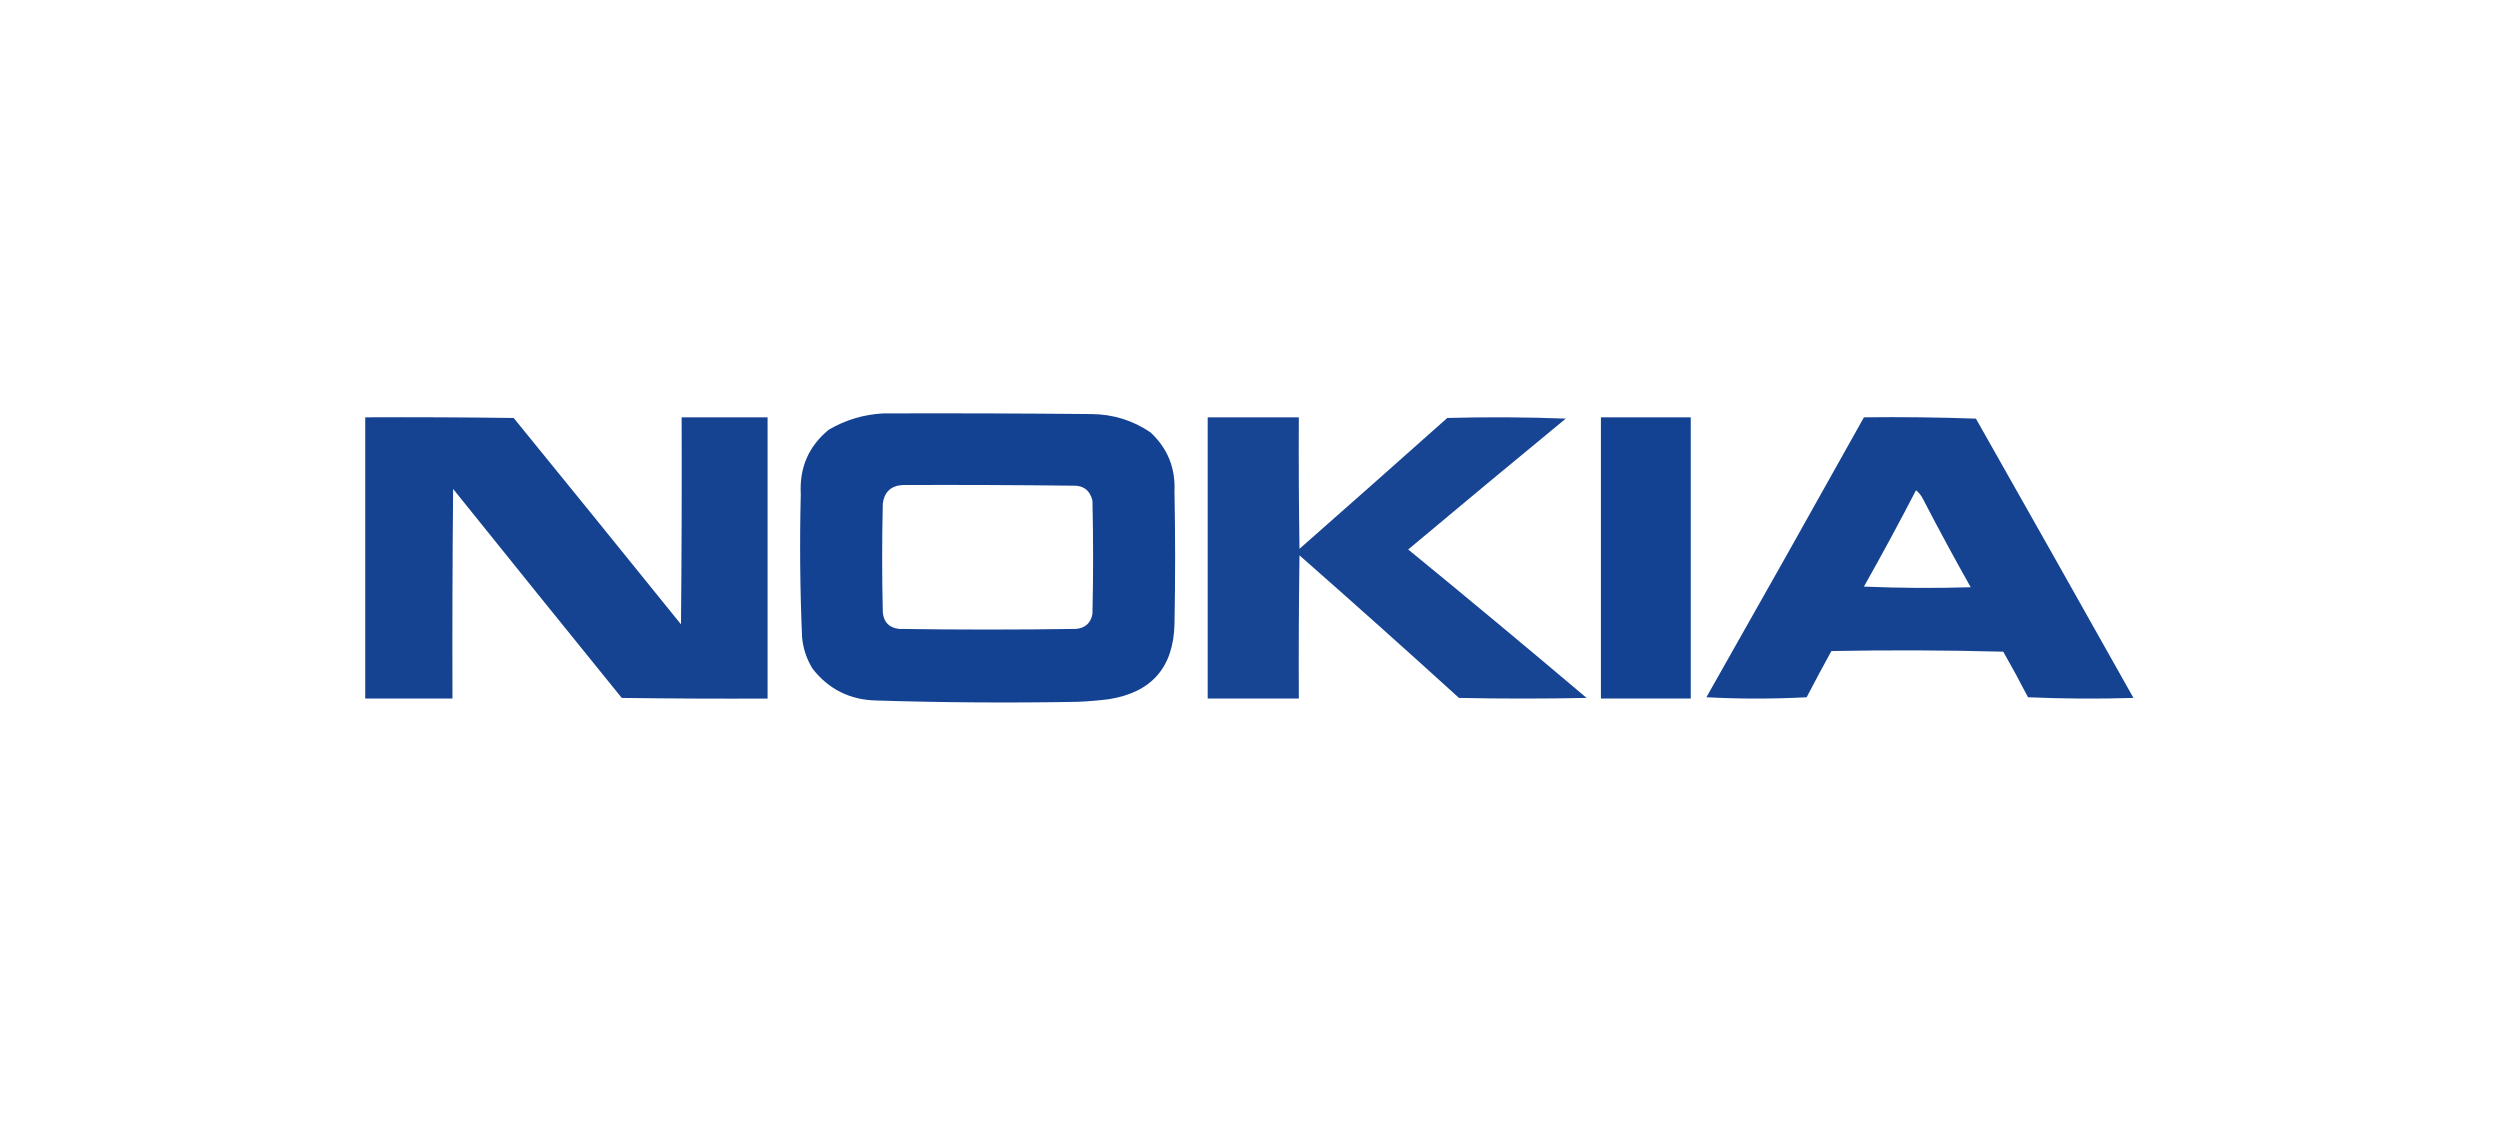 <?xml version="1.0" encoding="UTF-8"?>
<!DOCTYPE svg PUBLIC "-//W3C//DTD SVG 1.1//EN" "http://www.w3.org/Graphics/SVG/1.1/DTD/svg11.dtd">
<svg xmlns="http://www.w3.org/2000/svg" version="1.1" width="1920px" height="862px" style="shape-rendering:geometricPrecision; text-rendering:geometricPrecision; image-rendering:optimizeQuality; fill-rule:evenodd; clip-rule:evenodd" xmlns:xlink="http://www.w3.org/1999/xlink">
<g><path style="opacity:0.985" fill="#124091" d="M 678.5,317.5 C 731.834,317.333 785.168,317.5 838.5,318C 854.966,318.196 869.966,322.863 883.5,332C 896.683,344.214 902.85,359.381 902,377.5C 902.667,411.5 902.667,445.5 902,479.5C 901.155,512.68 884.322,531.846 851.5,537C 843.529,537.998 835.529,538.665 827.5,539C 776.152,539.923 724.819,539.589 673.5,538C 652.962,537.647 636.462,529.48 624,513.5C 619.489,506.123 616.822,498.123 616,489.5C 614.423,452.852 614.09,416.185 615,379.5C 613.864,359.198 621.03,342.698 636.5,330C 649.571,322.403 663.571,318.236 678.5,317.5 Z M 693.5,372.5 C 736.835,372.333 780.168,372.5 823.5,373C 831.916,372.611 837.082,376.444 839,384.5C 839.667,413.5 839.667,442.5 839,471.5C 837.72,478.446 833.553,482.279 826.5,483C 781.167,483.667 735.833,483.667 690.5,483C 683,482.167 678.833,478 678,470.5C 677.333,442.5 677.333,414.5 678,386.5C 679.349,377.58 684.515,372.913 693.5,372.5 Z"/></g>
<g><path style="opacity:0.982" fill="#124091" d="M 280.5,320.5 C 318.501,320.333 356.501,320.5 394.5,321C 437.453,373.742 480.286,426.575 523,479.5C 523.5,426.501 523.667,373.501 523.5,320.5C 545.5,320.5 567.5,320.5 589.5,320.5C 589.5,392.5 589.5,464.5 589.5,536.5C 552.165,536.667 514.832,536.5 477.5,536C 434.213,482.591 391.047,429.091 348,375.5C 347.5,429.166 347.333,482.832 347.5,536.5C 325.167,536.5 302.833,536.5 280.5,536.5C 280.5,464.5 280.5,392.5 280.5,320.5 Z"/></g>
<g><path style="opacity:0.975" fill="#124091" d="M 927.5,320.5 C 950.833,320.5 974.167,320.5 997.5,320.5C 997.333,354.168 997.5,387.835 998,421.5C 1035.93,388.118 1073.76,354.618 1111.5,321C 1141.84,320.167 1172.17,320.333 1202.5,321.5C 1162.02,354.812 1121.69,388.312 1081.5,422C 1127.46,459.623 1173.13,497.623 1218.5,536C 1185.83,536.667 1153.17,536.667 1120.5,536C 1079.95,499.148 1039.12,462.648 998,426.5C 997.5,463.165 997.333,499.832 997.5,536.5C 974.167,536.5 950.833,536.5 927.5,536.5C 927.5,464.5 927.5,392.5 927.5,320.5 Z"/></g>
<g><path style="opacity:0.987" fill="#124091" d="M 1229.5,320.5 C 1252.5,320.5 1275.5,320.5 1298.5,320.5C 1298.5,392.5 1298.5,464.5 1298.5,536.5C 1275.5,536.5 1252.5,536.5 1229.5,536.5C 1229.5,464.5 1229.5,392.5 1229.5,320.5 Z"/></g>
<g><path style="opacity:0.982" fill="#124091" d="M 1431.5,320.5 C 1460.17,320.167 1488.84,320.5 1517.5,321.5C 1557.96,392.919 1598.29,464.419 1638.5,536C 1611.49,536.833 1584.49,536.667 1557.5,535.5C 1551.42,523.674 1545.09,512.007 1538.5,500.5C 1494.5,499.333 1450.5,499.167 1406.5,500C 1400.04,511.754 1393.71,523.587 1387.5,535.5C 1361.83,536.833 1336.17,536.833 1310.5,535.5C 1351.1,463.968 1391.43,392.301 1431.5,320.5 Z M 1471.5,376.5 C 1473.78,378.331 1475.61,380.664 1477,383.5C 1488.79,406.239 1500.95,428.739 1513.5,451C 1486.16,451.833 1458.83,451.667 1431.5,450.5C 1445.29,426.052 1458.63,401.385 1471.5,376.5 Z"/></g>
</svg>
